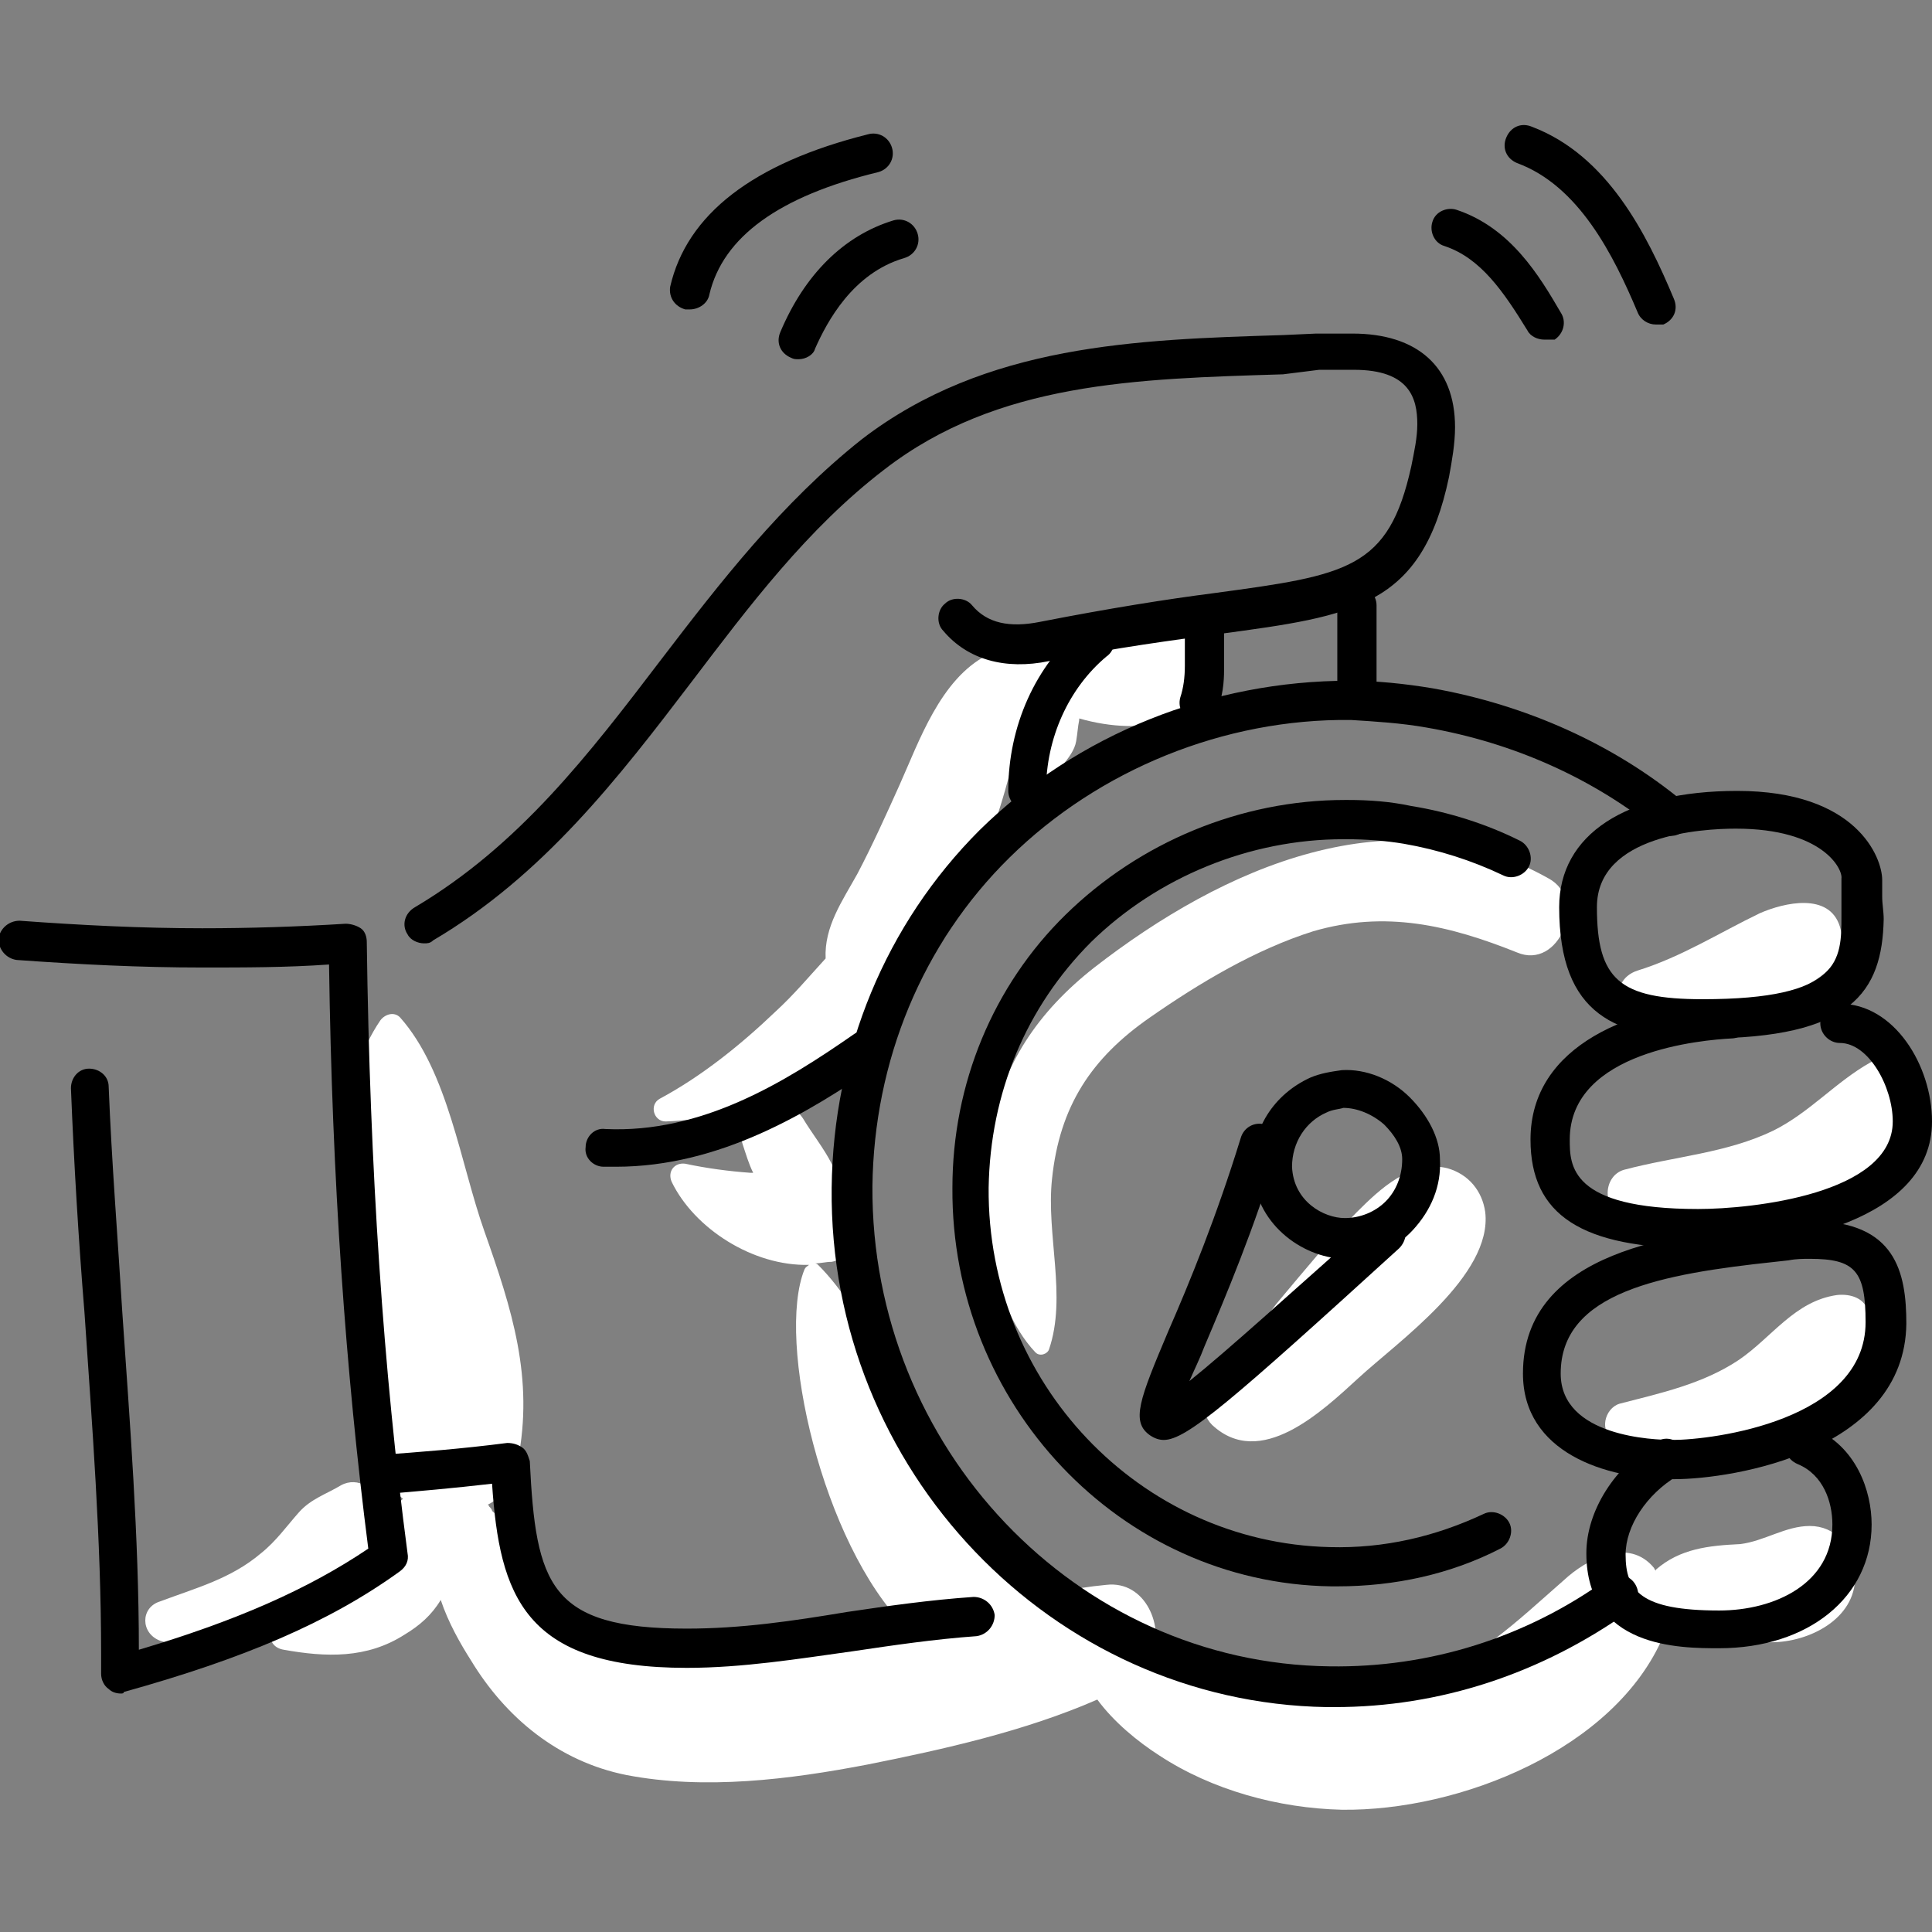 <?xml version="1.0" encoding="utf-8"?>
<!-- Generator: Adobe Illustrator 23.0.3, SVG Export Plug-In . SVG Version: 6.00 Build 0)  -->
<svg version="1.1" id="Calque_1" xmlns="http://www.w3.org/2000/svg" xmlns:xlink="http://www.w3.org/1999/xlink" x="0px" y="0px"
	 viewBox="0 0 128 128" style="enable-background:new 0 0 128 128;" xml:space="preserve">
<rect x="0" y="0" width="128" height="128" fill="#808080" stroke="none"/>
<style type="text/css">
	.st0{fill:#FFFFFF;}
</style>
<g>
	<path class="st0" d="M119.9,101.1c-1.6,0-3,1-4.6,1.2c-2.1,0.1-4,0.3-5.6,1.7c0,0,0,0,0,0.1c0-0.1-0.1-0.1-0.1-0.2
		c-1.7-2.1-4.5-0.6-6,0.8c-3.2,2.8-5.8,5.4-10,6.8c-3.7,1.2-7.8,1.3-11.6,0.5c-1.9-0.4-3.8-1.3-5.7-2.1c0.9-2.1-0.4-5.2-3-4.9
		c-1.1,0.1-2.3,0.3-3.4,0.5c-0.1-0.2-0.2-0.4-0.4-0.6c-2.7-3.2-6-5-8.1-8.7c-2.3-4-3.9-9.1-7.2-12.4c0,0-0.1-0.1-0.2-0.1
		c0.4,0,0.7-0.1,1.1-0.1c1.5-0.3,2.5-2,2.2-3.4c-0.2-1.2-0.9-2-1.9-2.4c-0.1-0.2-0.2-0.5-0.3-0.7c-0.5-1-1.3-2-1.9-3
		c-1.3-2-4.8-0.7-4,1.7c0.2,0.6,0.4,1.3,0.7,1.9c-0.1,0-0.1,0-0.2,0c-1.4-0.1-2.9-0.3-4.3-0.6c-0.7-0.1-1.2,0.5-0.9,1.2
		c1.5,3.1,5.4,5.6,9.1,5.5c-0.1,0.1-0.2,0.1-0.3,0.3c-1.9,4.7,1.2,18.2,6.7,23.7c-4.5,1.1-9,2.1-13.6,2.2c-4.1,0.1-7.7-1-10.2-4.4
		c-1.3-1.7-2-4.1-3.6-5.5c0-0.1-0.1-0.2-0.2-0.3c0-0.1-0.1-0.1-0.1-0.1c1-0.5,1.7-1.5,2-2.9c1.1-5.5-0.4-10.1-2.2-15.2
		c-1.6-4.5-2.4-10.6-5.6-14.2c-0.4-0.4-1-0.2-1.3,0.2c-5.3,7.8,1.5,18.4-0.3,26.7c-0.5,2.2,0.4,3.9,1.8,5c-0.5,0.4-1,1-1.3,1.8
		c-0.6,1.5-0.4,2.8-1.8,3.9c-0.2,0.2-0.5,0.4-0.8,0.5c1.5-1.4,2.5-3.2,2.3-5.6c-0.1-1.3-1.4-2.1-2.5-1.5c-1,0.6-2,0.9-2.8,1.8
		c-0.8,0.9-1.5,1.9-2.5,2.7c-2,1.7-4.3,2.3-6.7,3.2c-1.3,0.4-1.3,2.1,0,2.6c2.3,0.8,5,0.5,7.3-0.4c0,0.5,0.3,0.9,0.9,1
		c2.8,0.5,5.5,0.6,8-1c1-0.6,1.8-1.3,2.4-2.3c0.5,1.5,1.3,2.9,2,4c2.3,3.8,5.8,6.7,10.3,7.6c5.2,1,10.8,0.3,16-0.7
		c5-1,10.4-2.2,15.2-4.3c1.1,1.5,2.7,2.8,4.1,3.7c3.5,2.3,7.9,3.5,12.1,3.6c7.8,0.1,18.1-4,21.3-11.5c0.1-0.3,0.2-0.7,0.3-1
		c0.1,0,0.1,0.1,0.2,0.1c2.2,0.7,4.6,1.4,6.9,1.3c2.5-0.1,5.5-1.7,5.3-4.6C122.7,102.4,121.6,101.1,119.9,101.1z"/>
	<path class="st0" d="M123.8,87c-0.2-1-1.2-1.3-2.1-1.2c-2.8,0.4-4.3,2.8-6.5,4.3c-2.4,1.6-5.2,2.2-7.9,2.9c-1,0.3-1.4,1.9-0.3,2.4
		C112.2,98,125.6,94.8,123.8,87z"/>
	<path class="st0" d="M127,72.2c-0.2-1.5-1.6-2.6-3.1-1.8c-2.3,1.3-4,3.3-6.4,4.5c-3.1,1.5-6.5,1.7-9.9,2.6c-1.4,0.4-1.5,2.6,0,3
		C113.5,81.9,128.1,81.5,127,72.2z"/>
	<path class="st0" d="M121.9,61.4c-0.7-2.3-3.7-1.6-5.3-0.9c-2.7,1.3-5.2,2.9-8.1,3.8c-2.2,0.7-1.3,3.9,1,3.5
		C112.2,67.3,123.4,66.3,121.9,61.4z"/>
	<path class="st0" d="M98.4,80.3c-0.2-1.4-1.1-2.5-2.5-2.9c-2.4-0.6-4.5,1.4-6,2.9c-1.8,1.8-3.5,3.9-5.1,5.8
		c-1.4,1.6-2.4,4.2-4.1,5.4c-0.9,0.7-1.3,2-0.4,2.9c3.2,3,7.3-0.9,9.7-3.1C92.6,88.9,98.9,84.5,98.4,80.3z"/>
	<path class="st0" d="M102.6,58.2c-10.3-5.8-21.6-0.7-30.1,5.9c-3.7,2.9-6.2,6.5-6.9,11.2c-0.6,4.4-0.2,10.9,3,14.3
		c0.3,0.3,0.8,0.1,0.9-0.2c1.2-3.5-0.2-7.6,0.2-11.3c0.5-4.8,2.6-8,6.5-10.7c3.3-2.3,7-4.5,10.8-5.7c4.8-1.4,9-0.4,13.5,1.4
		C103.3,64.3,105.2,59.6,102.6,58.2z"/>
	<path class="st0" d="M76.7,41.7c-1.8-0.1-3.5,0.5-5.3,0.6c-1.7,0.1-3.4-0.1-5,0c-0.5,0-1,0.5-1,1.1c-3.1,1.6-4.5,5.7-5.8,8.6
		c-0.9,2-1.8,4-2.8,5.9c-1,1.8-2.2,3.5-2.1,5.6c0,0,0,0,0,0c-1.1,1.2-2.1,2.4-3.3,3.5c-2.3,2.2-4.9,4.3-7.7,5.8
		c-0.7,0.4-0.4,1.5,0.4,1.5c5.9-0.2,13.8-3.3,15.7-9.4c2.8-1.6,4.4-5.6,5.4-8.3c0.6-1.7,1.3-3.7,1.8-5.8c0.2,0.2,0.4,0.3,0.7,0.4
		c0.9,0.3,2.1,0.3,2.7-0.5c0.4-0.5,0.8-1,0.9-1.6c0.1-0.6,0.1-0.9,0.2-1.4c0,0,0,0,0-0.1c2.1,0.6,4.3,0.7,6.1,0.1
		C80.8,46.6,80.4,41.9,76.7,41.7z"/>
	<g>
		<g>
			<path d="M8,112.2c-0.3,0-0.6-0.1-0.8-0.3c-0.3-0.2-0.5-0.6-0.5-1c0-0.4,0-0.9,0-1.3c0-7.6-0.6-15.2-1.1-22.6
				c-0.4-4.9-0.7-9.9-0.9-14.9c0-0.7,0.5-1.3,1.2-1.3c0.7,0,1.3,0.5,1.3,1.2C7.4,77,7.8,82,8.1,86.9c0.5,7.3,1.1,14.9,1.1,22.4
				c6.4-1.9,11.2-4,15.2-6.7c-1.5-11.7-2.4-24.4-2.6-38.7c-2.8,0.2-5.6,0.2-8.4,0.2c-4.1,0-8.1-0.2-12.3-0.5
				c-0.7-0.1-1.2-0.7-1.2-1.4c0.1-0.7,0.7-1.2,1.4-1.2c4.1,0.3,8.1,0.5,12.1,0.5c3.1,0,6.3-0.1,9.5-0.3c0.3,0,0.7,0.1,1,0.3
				c0.3,0.2,0.4,0.6,0.4,0.9c0.2,15.1,1.1,28.4,2.7,40.5c0.1,0.5-0.1,0.9-0.5,1.2c-4.7,3.4-10.4,5.8-18.3,8
				C8.2,112.2,8.1,112.2,8,112.2z"/>
		</g>
		<g>
			<path d="M28.1,62.5c-0.4,0-0.9-0.2-1.1-0.6c-0.4-0.6-0.2-1.4,0.5-1.8c6.9-4.1,11.5-10.1,16.3-16.4c3.9-5.1,8-10.4,13.3-14.6
				c8.2-6.3,18.2-6.6,27.9-6.9l2.2-0.1c0.3,0,0.5,0,0.8,0c0.5,0,1.1,0,1.6,0c4.3,0,6.8,2.2,6.8,6.2c0,1.1-0.2,2.2-0.4,3.3
				c-1.8,8.6-6.3,9.2-15.2,10.4c-3,0.4-6.8,0.9-11.3,1.8c-2.9,0.6-5.4-0.1-7-2c-0.5-0.5-0.4-1.4,0.1-1.8c0.5-0.5,1.4-0.4,1.8,0.1
				c1,1.2,2.5,1.5,4.5,1.1c4.6-0.9,8.4-1.5,11.5-1.9c8.9-1.2,11.6-1.6,13.1-8.4c0.2-1,0.4-1.9,0.4-2.8c0-1.7-0.5-3.6-4.2-3.6
				c-0.5,0-1,0-1.5,0c-0.3,0-0.5,0-0.8,0L85,24.8c-9.7,0.3-18.9,0.5-26.4,6.3c-5.1,3.9-9,9.1-12.8,14.1C41,51.5,36,58,28.7,62.3
				C28.5,62.5,28.3,62.5,28.1,62.5z"/>
		</g>
		<g>
			<path d="M88.4,113.1c-0.2,0-0.4,0-0.5,0c-18.2-0.3-33-15.7-32.8-34.4c0.1-9.1,3.6-17.5,9.8-23.7c6.5-6.4,15.4-9.9,24.5-9.9
				c1.8,0,3.7,0.2,5.5,0.5c6.2,1.1,12,3.7,16.6,7.5c0.6,0.5,0.6,1.3,0.2,1.8c-0.5,0.6-1.3,0.6-1.8,0.2c-4.3-3.5-9.6-5.9-15.4-6.9
				c-1.7-0.3-3.4-0.4-5-0.5c-8.4-0.1-16.7,3.3-22.6,9.1c-5.8,5.7-9,13.5-9.1,21.8c-0.1,17.3,13.5,31.6,30.3,31.8
				c6.6,0.1,13-1.9,18.4-5.8c0.6-0.4,1.4-0.3,1.8,0.3c0.4,0.6,0.3,1.4-0.3,1.8C102.1,110.9,95.4,113.1,88.4,113.1z"/>
		</g>
		<g>
			<path d="M88.6,105.1c-0.1,0-0.3,0-0.4,0c-14-0.2-25.2-12.1-25.1-26.4c0-6.9,2.7-13.4,7.5-18.1c4.9-4.8,11.6-7.6,18.5-7.6
				c0.1,0,0.1,0,0.2,0c1.4,0,2.8,0.1,4.2,0.4c2.5,0.4,5,1.2,7.2,2.3c0.6,0.3,0.9,1.1,0.6,1.7c-0.3,0.6-1.1,0.9-1.7,0.6
				c-2.1-1-4.3-1.7-6.6-2.1c-1.2-0.2-2.5-0.3-3.8-0.3c-0.1,0-0.1,0-0.2,0c-6.2,0-12.3,2.5-16.7,6.8c-4.3,4.3-6.7,10-6.8,16.3
				c-0.1,12.9,10,23.5,22.6,23.8c3.6,0.1,7-0.7,10.2-2.2c0.6-0.3,1.4,0,1.7,0.6c0.3,0.6,0,1.4-0.6,1.7
				C96.1,104.3,92.4,105.1,88.6,105.1z"/>
		</g>
		<g>
			<path d="M112.9,68.8c-5.8,0-9.6-1.5-9.6-8.7c0-4.8,4.4-7.7,11.8-7.7c7.9,0,9.6,4.4,9.6,5.9c0,0.2,0,0.4,0,0.6c0,0.1,0,0.2,0,0.4
				c0,0,0,0.1,0,0.1c0,0.5,0.1,1,0.1,1.5C124.7,65.7,122.7,68.8,112.9,68.8z M115,54.9c-2.2,0-9.2,0.4-9.2,5.2c0,4.8,1.5,6.1,7,6.1
				c9.2,0,9.2-2.6,9.2-5.5c0-0.4,0-0.9,0-1.3c0-0.1,0-0.2,0-0.3c0-0.2,0-0.3,0-0.5c0-0.1,0-0.3,0-0.4
				C122.1,57.6,120.8,54.9,115,54.9z"/>
		</g>
		<g>
			<path d="M112.5,82.7c-7.7,0-11.1-2.2-11.1-7.2c0-6.3,6.8-8.9,13.2-9.2c0.7,0,1.3,0.5,1.3,1.2c0,0.7-0.5,1.3-1.2,1.3
				c-1.8,0.1-10.7,0.8-10.7,6.7c0,1.7,0,4.6,8.5,4.6c3.6,0,12.9-1,12.9-5.8c0-2.3-1.6-5.2-3.5-5.2c-0.7,0-1.3-0.6-1.3-1.3
				s0.6-1.3,1.3-1.3c3.6,0,6.1,4.1,6.1,7.8C128,80.9,118.3,82.7,112.5,82.7z"/>
		</g>
		<g>
			<path d="M110.9,98c-4.6,0-10-1.8-10-7c0-8.2,10.3-9.3,16.5-9.9l0.9-0.1c0.6-0.1,1.1-0.1,1.7-0.1c5.6,0,6.3,3.4,6.3,6.8
				C126.2,96.1,114.9,98,110.9,98z M119.9,83.4c-0.4,0-0.9,0-1.4,0.1l0,0l-0.9,0.1c-7.5,0.8-14.2,2-14.2,7.4c0,4.2,6.2,4.4,7.4,4.4
				c2.7,0,12.8-1.3,12.8-7.8C123.6,84.2,122.9,83.4,119.9,83.4z"/>
		</g>
		<g>
			<path d="M113.9,109.2c-2.6,0-8.8,0-8.8-6.3c0-2.8,1.9-5.8,4.7-7.4c0.6-0.4,1.4-0.1,1.8,0.5c0.4,0.6,0.1,1.4-0.5,1.8
				c-2,1.2-3.4,3.3-3.4,5.2c0,2.4,1,3.7,6.2,3.7c3.7,0,7.5-1.8,7.5-5.7c0-1.5-0.6-3.3-2.3-4c-0.7-0.3-1-1-0.7-1.7
				c0.3-0.7,1-1,1.7-0.7c2.9,1.2,3.9,4.2,3.9,6.4C124,105.8,119.8,109.2,113.9,109.2z"/>
		</g>
		<g>
			<path d="M89.2,83.4c-0.1,0-0.1,0-0.2,0c-2.8-0.1-5.9-2.4-6-5.9c-0.1-2.7,1.4-5,3.8-6.1c0,0,0,0,0,0c0.7-0.3,1.4-0.4,2.1-0.5
				c1.6-0.1,3.3,0.6,4.5,1.8c1.2,1.2,2,2.7,2,4.1c0.1,1.8-0.6,3.4-1.8,4.7C92.5,82.7,90.9,83.4,89.2,83.4z M87.9,73.7
				c-1.4,0.6-2.3,2-2.3,3.6c0.1,2.3,2.1,3.4,3.5,3.4c1,0,2-0.4,2.7-1.1c0.7-0.7,1.1-1.7,1.1-2.8c0-0.8-0.5-1.6-1.2-2.3
				c-0.8-0.7-1.8-1.1-2.7-1.1C88.7,73.5,88.3,73.5,87.9,73.7L87.9,73.7z"/>
		</g>
		<g>
			<path d="M77.1,95.4c-0.3,0-0.6-0.1-0.9-0.3c-1.3-0.9-0.7-2.4,1.2-6.9c1.4-3.2,3.2-7.6,4.8-12.8c0.2-0.7,0.9-1.1,1.6-0.9
				c0.7,0.2,1.1,0.9,0.9,1.6c-1.6,5.3-3.5,9.8-4.9,13.1c-0.3,0.8-0.7,1.6-1,2.3c2.5-2,6.9-6,12.2-10.7c0.5-0.5,1.3-0.4,1.8,0.1
				c0.5,0.5,0.4,1.3-0.1,1.8C81.5,92.9,78.6,95.4,77.1,95.4z"/>
		</g>
		<g>
			<path d="M40.8,77.3c-0.3,0-0.5,0-0.8,0c-0.7,0-1.3-0.6-1.2-1.3c0-0.7,0.6-1.3,1.3-1.2c6.4,0.3,11.9-3.1,16.5-6.3
				c0.6-0.4,1.4-0.3,1.8,0.3c0.4,0.6,0.3,1.4-0.3,1.8C53.6,73.7,47.7,77.3,40.8,77.3z"/>
		</g>
		<g>
			<path d="M68.1,53.7c-0.7,0-1.3-0.6-1.3-1.3c0-4.3,1.8-8.3,4.9-10.9c0.5-0.5,1.4-0.4,1.8,0.2c0.5,0.5,0.4,1.4-0.2,1.8
				c-2.5,2.1-4,5.4-4,8.9C69.4,53.2,68.8,53.7,68.1,53.7z"/>
		</g>
		<g>
			<path d="M79.5,47.8c-0.1,0-0.2,0-0.4,0c-0.7-0.2-1.1-0.9-0.9-1.6c0.2-0.6,0.3-1.3,0.3-2.1c0-0.4,0-0.8,0-1.1c0-0.4,0-0.9,0-1.3
				c0-0.7,0.6-1.3,1.3-1.3s1.3,0.6,1.3,1.3c0,0.4,0,0.8,0,1.2c0,0.4,0,0.8,0,1.2c0,0.7,0,1.7-0.4,2.8C80.5,47.4,80,47.8,79.5,47.8z"
				/>
		</g>
		<g>
			<path d="M89.9,47.1c-0.7,0-1.3-0.6-1.3-1.3v-5.7c0-0.7,0.6-1.3,1.3-1.3c0.7,0,1.3,0.6,1.3,1.3v5.7C91.2,46.5,90.6,47.1,89.9,47.1
				z"/>
		</g>
		<g>
			<path d="M45.5,110.5c-10.8,0-12.4-4.8-12.9-12.2c-2.6,0.3-4.9,0.5-7.3,0.7c-0.7,0-1.3-0.5-1.4-1.2c0-0.7,0.5-1.3,1.2-1.4
				c2.7-0.2,5.4-0.4,8.5-0.8c0.4,0,0.7,0.1,1,0.3c0.3,0.2,0.4,0.6,0.5,0.9c0.4,8.2,1.3,11.1,10.4,11.1c3.6,0,7-0.5,10.6-1.1
				c2.7-0.4,5.5-0.8,8.4-1c0.7,0,1.3,0.5,1.4,1.2c0,0.7-0.5,1.3-1.2,1.4c-2.8,0.2-5.5,0.6-8.2,1C52.9,109.9,49.2,110.5,45.5,110.5z"
				/>
		</g>
		<g>
			<path d="M52.9,23.8c-0.2,0-0.3,0-0.5-0.1c-0.7-0.3-1-1-0.7-1.7c1.6-3.8,4.2-6.4,7.5-7.4c0.7-0.2,1.4,0.2,1.6,0.9
				c0.2,0.7-0.2,1.4-0.9,1.6c-3.4,1-5.1,4.2-5.9,6C53.9,23.5,53.4,23.8,52.9,23.8z"/>
		</g>
		<g>
			<path d="M45.7,20.5c-0.1,0-0.2,0-0.3,0c-0.7-0.2-1.1-0.8-1-1.5c1.1-4.8,5.5-8.2,13.1-10.1c0.7-0.2,1.4,0.2,1.6,0.9
				c0.2,0.7-0.2,1.4-0.9,1.6C51.6,13,47.9,15.7,47,19.5C46.9,20.1,46.3,20.5,45.7,20.5z"/>
		</g>
		<g>
			<path d="M102.3,22.5c-0.4,0-0.9-0.2-1.1-0.6c-1.6-2.6-3.1-4.8-5.5-5.6c-0.7-0.2-1-1-0.8-1.6c0.2-0.7,1-1,1.6-0.8
				c3.6,1.2,5.5,4.4,6.9,6.8c0.4,0.6,0.2,1.4-0.4,1.8C102.7,22.5,102.5,22.5,102.3,22.5z"/>
		</g>
		<g>
			<path d="M109.7,21.5c-0.5,0-1-0.3-1.2-0.8c-1.6-3.8-3.9-8.4-8-9.9c-0.7-0.3-1-1-0.7-1.7c0.3-0.7,1-1,1.7-0.7
				c5,1.9,7.6,7.1,9.4,11.4c0.3,0.7,0,1.4-0.7,1.7C110,21.5,109.9,21.5,109.7,21.5z"/>
		</g>
	</g>
</g>
</svg>

